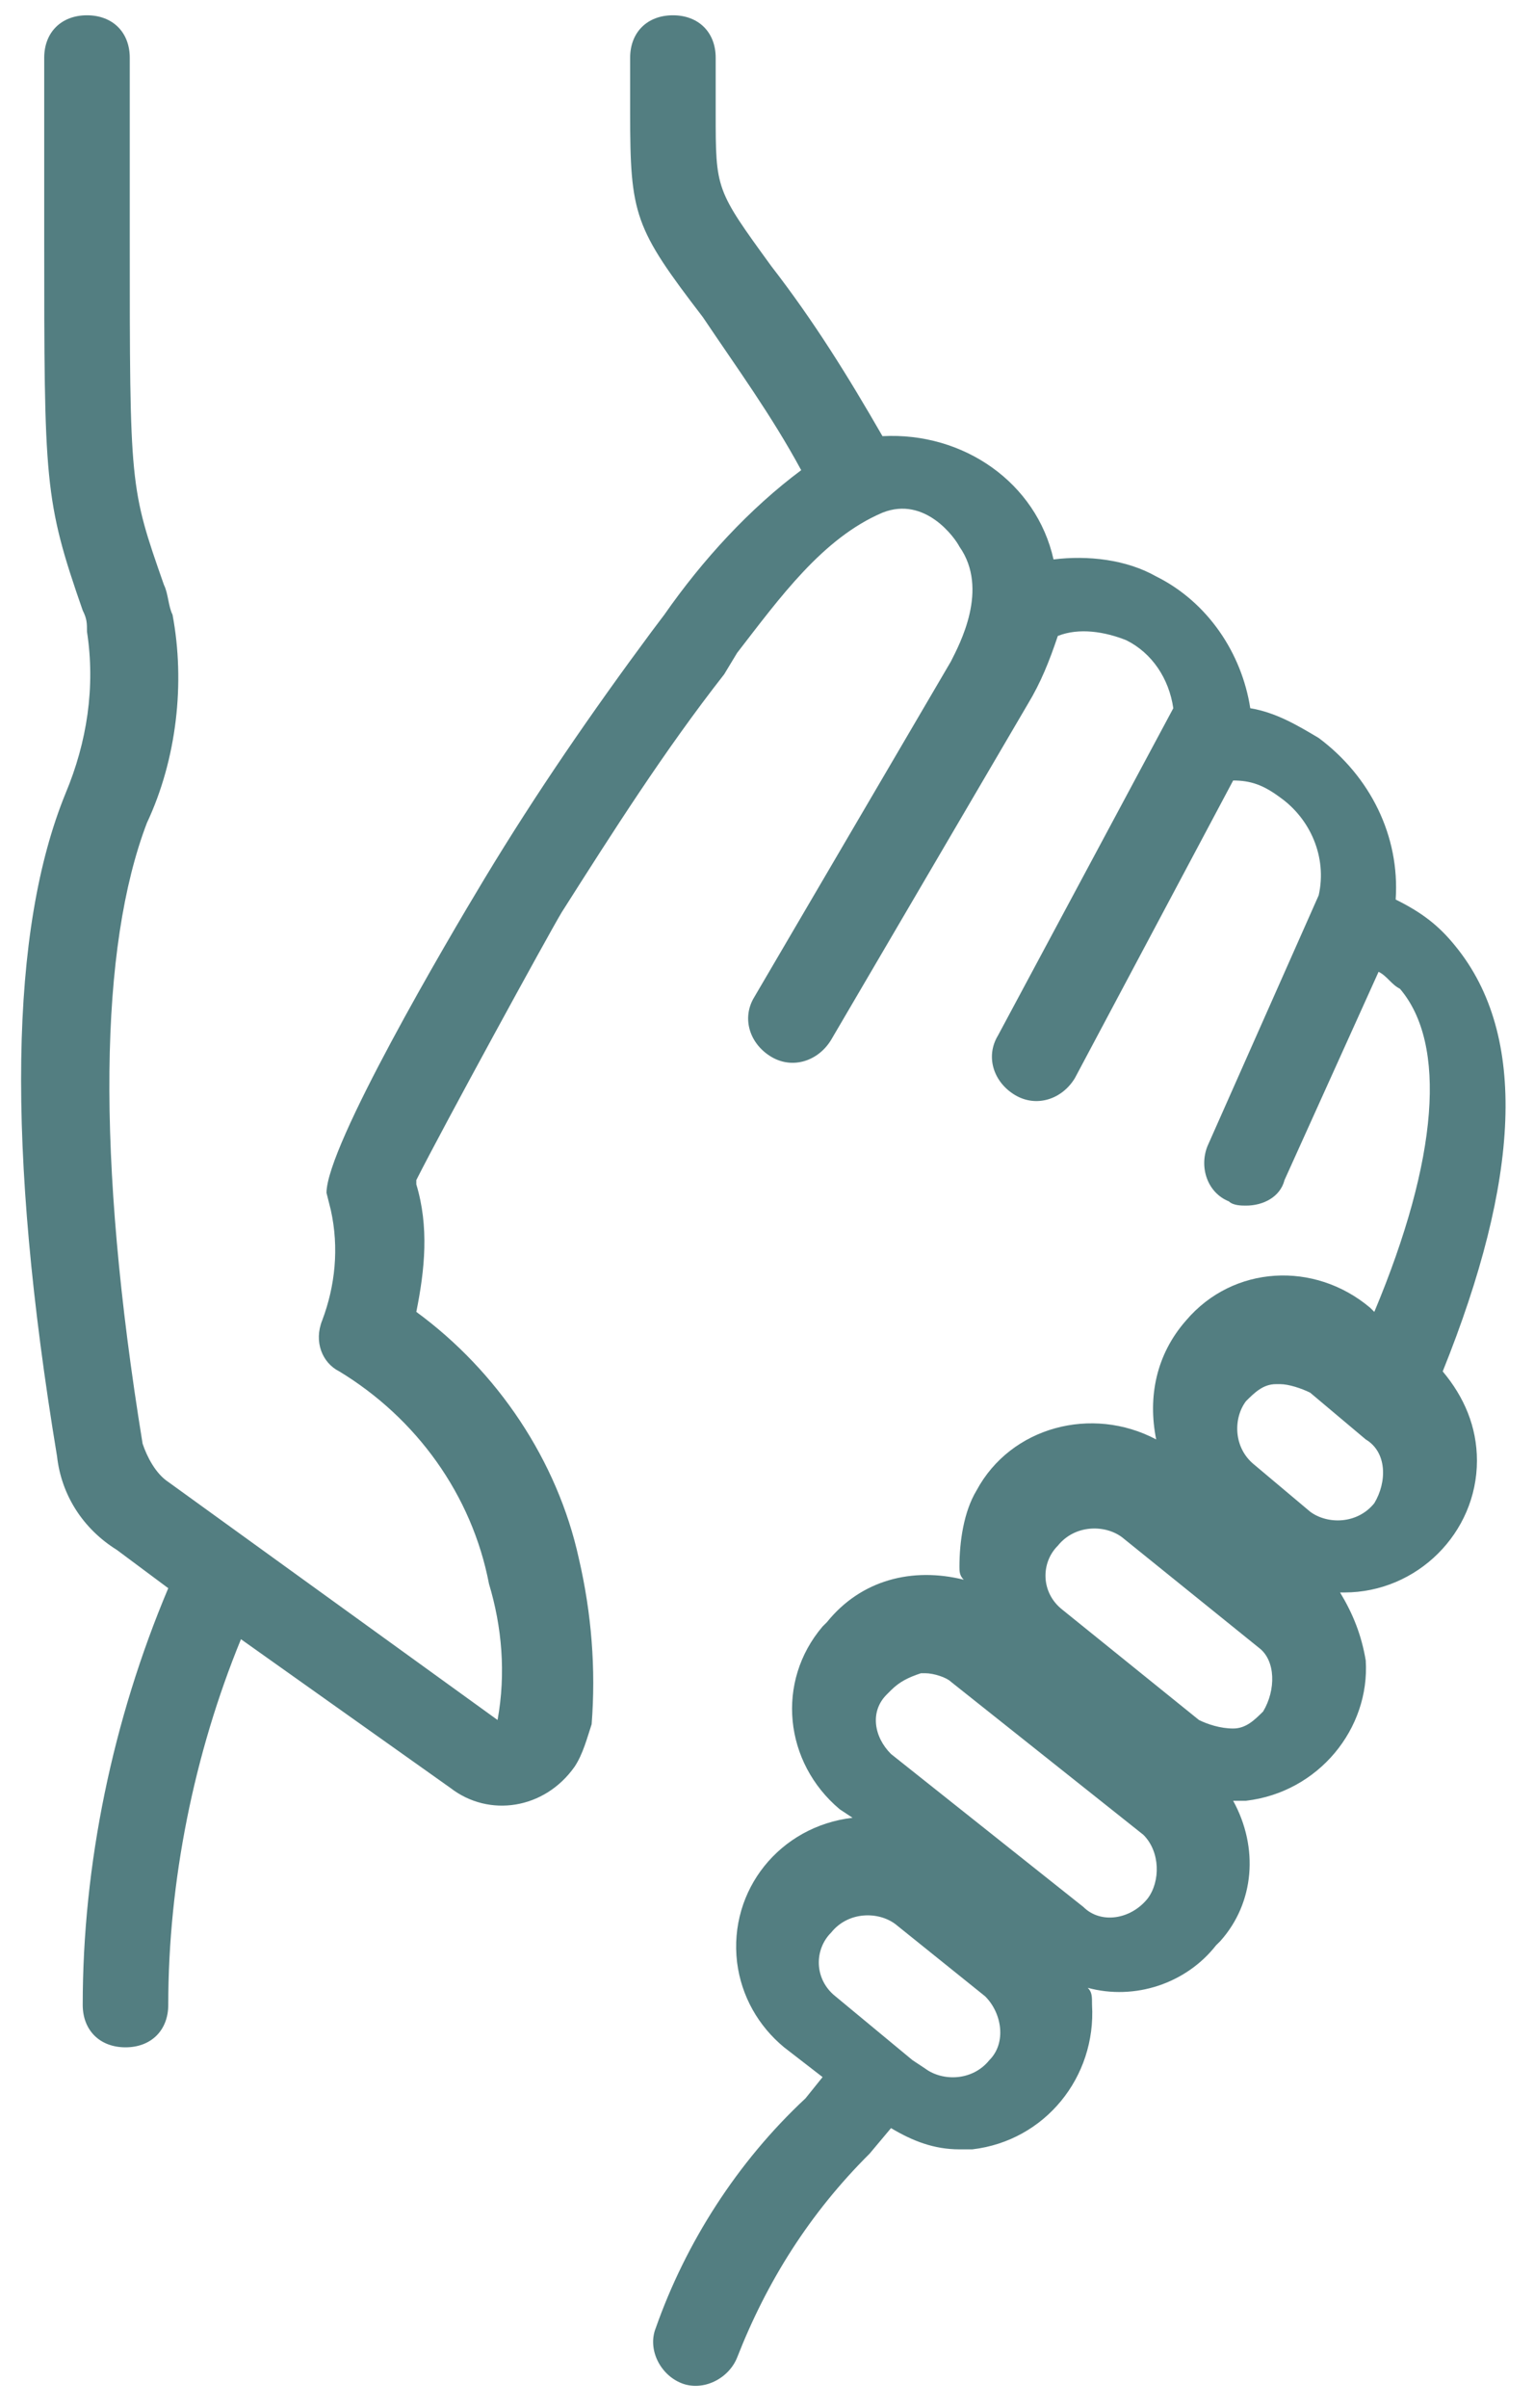 <svg xmlns="http://www.w3.org/2000/svg" width="51" height="80" viewBox="0 0 51 80" fill="none"><path d="M48.392 31.442C47.823 30.735 47.255 30.312 46.401 29.888C46.544 27.769 45.548 25.792 43.842 24.52C43.131 24.097 42.42 23.673 41.567 23.532C41.283 21.695 40.145 20 38.439 19.153C37.444 18.588 36.164 18.447 35.026 18.588C34.458 16.045 32.041 14.35 29.339 14.492C28.201 12.514 27.064 10.678 25.642 8.842C23.794 6.299 23.794 6.299 23.794 3.757C23.794 3.192 23.794 2.627 23.794 1.92C23.794 1.073 23.225 0.508 22.372 0.508C21.519 0.508 20.95 1.073 20.95 1.92C20.95 2.627 20.95 3.192 20.95 3.757C20.95 7.147 21.092 7.57 23.367 10.537C24.505 12.232 25.642 13.785 26.637 15.622C24.931 16.893 23.367 18.588 22.087 20.424L21.661 20.989C19.67 23.673 17.822 26.357 16.116 29.182C14.836 31.3 10.855 38.08 10.855 39.634L10.997 40.199C11.281 41.47 11.139 42.742 10.712 43.872C10.428 44.578 10.712 45.284 11.281 45.567C13.841 47.12 15.689 49.663 16.258 52.629C16.684 54.042 16.826 55.595 16.542 57.149L5.594 49.239C5.167 48.957 4.883 48.392 4.741 47.968C3.176 38.363 3.319 31.442 4.883 27.345C5.878 25.227 6.162 22.684 5.736 20.424C5.594 20.142 5.594 19.718 5.451 19.435C4.314 16.187 4.314 16.187 4.314 7.853C4.314 6.158 4.314 4.18 4.314 1.92C4.314 1.073 3.745 0.508 2.892 0.508C2.039 0.508 1.47 1.073 1.47 1.92C1.47 4.322 1.47 6.299 1.47 7.853C1.47 16.045 1.47 16.61 2.75 20.283C2.892 20.565 2.892 20.707 2.892 20.989C3.176 22.825 2.892 24.662 2.181 26.357C0.333 30.877 0.191 38.08 1.897 48.392C2.039 49.663 2.75 50.793 3.887 51.499L5.594 52.77C3.745 57.149 2.75 61.952 2.75 66.613C2.75 67.46 3.319 68.025 4.172 68.025C5.025 68.025 5.594 67.46 5.594 66.613C5.594 62.517 6.447 58.279 8.011 54.465L14.978 59.409C16.258 60.398 18.106 60.115 19.102 58.703C19.386 58.279 19.528 57.714 19.67 57.29C19.812 55.454 19.67 53.618 19.244 51.782C18.533 48.533 16.542 45.567 13.841 43.589C14.125 42.177 14.267 40.764 13.841 39.352V39.21C14.694 37.515 18.248 31.018 18.675 30.312C20.381 27.628 22.087 24.944 24.078 22.402L24.505 21.695C25.927 19.859 27.348 17.882 29.339 17.034C30.761 16.469 31.756 17.882 31.898 18.164C32.894 19.577 31.898 21.413 31.614 21.978L25.073 33.137C24.647 33.843 24.931 34.69 25.642 35.114C26.353 35.538 27.206 35.255 27.633 34.549L34.173 23.39C34.6 22.684 34.884 21.978 35.169 21.13C35.88 20.848 36.733 20.989 37.444 21.272C38.297 21.695 38.865 22.543 39.008 23.532L33.178 34.408C32.752 35.114 33.036 35.962 33.747 36.385C34.458 36.809 35.311 36.527 35.737 35.82L40.998 25.933C41.567 25.933 41.994 26.074 42.562 26.498C43.558 27.204 44.127 28.475 43.842 29.747L40.145 38.08C39.861 38.787 40.145 39.634 40.856 39.917C40.998 40.058 41.283 40.058 41.425 40.058C41.994 40.058 42.562 39.775 42.705 39.21L45.833 32.289C46.117 32.43 46.259 32.713 46.544 32.854C48.108 34.69 47.823 38.504 45.691 43.589L45.548 43.448C43.7 41.894 40.998 42.035 39.434 43.872C38.439 45.002 38.155 46.414 38.439 47.827C36.306 46.697 33.605 47.403 32.467 49.522C32.041 50.228 31.898 51.217 31.898 52.064C31.898 52.205 31.898 52.347 32.041 52.488C30.334 52.064 28.628 52.488 27.491 53.9L27.348 54.042C25.784 55.878 26.069 58.562 27.917 60.115L28.344 60.398C25.927 60.68 24.22 62.799 24.505 65.2C24.647 66.33 25.215 67.319 26.069 68.025L27.348 69.014L26.78 69.72C24.505 71.839 22.798 74.523 21.803 77.348C21.519 78.054 21.945 78.902 22.656 79.184C23.367 79.467 24.22 79.043 24.505 78.337C25.5 75.794 26.922 73.534 28.912 71.557L29.623 70.709C30.334 71.133 31.045 71.415 31.898 71.415C32.041 71.415 32.183 71.415 32.325 71.415C34.742 71.133 36.448 69.014 36.306 66.613C36.306 66.33 36.306 66.189 36.164 66.048C37.728 66.472 39.434 65.907 40.43 64.635L40.572 64.494C41.709 63.223 41.852 61.387 40.998 59.833C41.141 59.833 41.283 59.833 41.425 59.833C43.842 59.55 45.548 57.432 45.406 55.172C45.264 54.324 44.98 53.618 44.553 52.912H44.695C47.112 52.912 49.103 50.934 49.103 48.533C49.103 47.403 48.676 46.414 47.965 45.567C50.525 39.21 50.809 34.408 48.392 31.442ZM32.894 68.449C32.325 69.155 31.33 69.155 30.761 68.732L30.334 68.449L27.775 66.33C27.064 65.765 27.064 64.777 27.633 64.212C28.201 63.505 29.197 63.505 29.765 63.929L32.752 66.33C33.32 66.895 33.462 67.884 32.894 68.449ZM38.155 63.082C37.586 63.788 36.59 63.929 36.022 63.364L29.623 58.279C29.055 57.714 28.912 56.867 29.481 56.302L29.623 56.16C29.908 55.878 30.192 55.737 30.619 55.595H30.761C31.045 55.595 31.472 55.737 31.614 55.878L38.012 60.963C38.581 61.528 38.581 62.517 38.155 63.082ZM41.994 56.867C41.709 57.149 41.425 57.432 40.998 57.432C40.572 57.432 40.145 57.29 39.861 57.149L35.311 53.477C34.6 52.912 34.6 51.923 35.169 51.358C35.737 50.652 36.733 50.652 37.301 51.075L41.852 54.748C42.42 55.172 42.42 56.16 41.994 56.867ZM45.691 49.945C45.122 50.652 44.127 50.652 43.558 50.228L41.709 48.674C40.998 48.109 40.998 47.12 41.425 46.555C41.709 46.273 41.994 45.99 42.42 45.99H42.562C42.847 45.99 43.273 46.132 43.558 46.273L45.406 47.827C46.117 48.25 46.117 49.239 45.691 49.945Z" fill="#537E81"></path></svg>